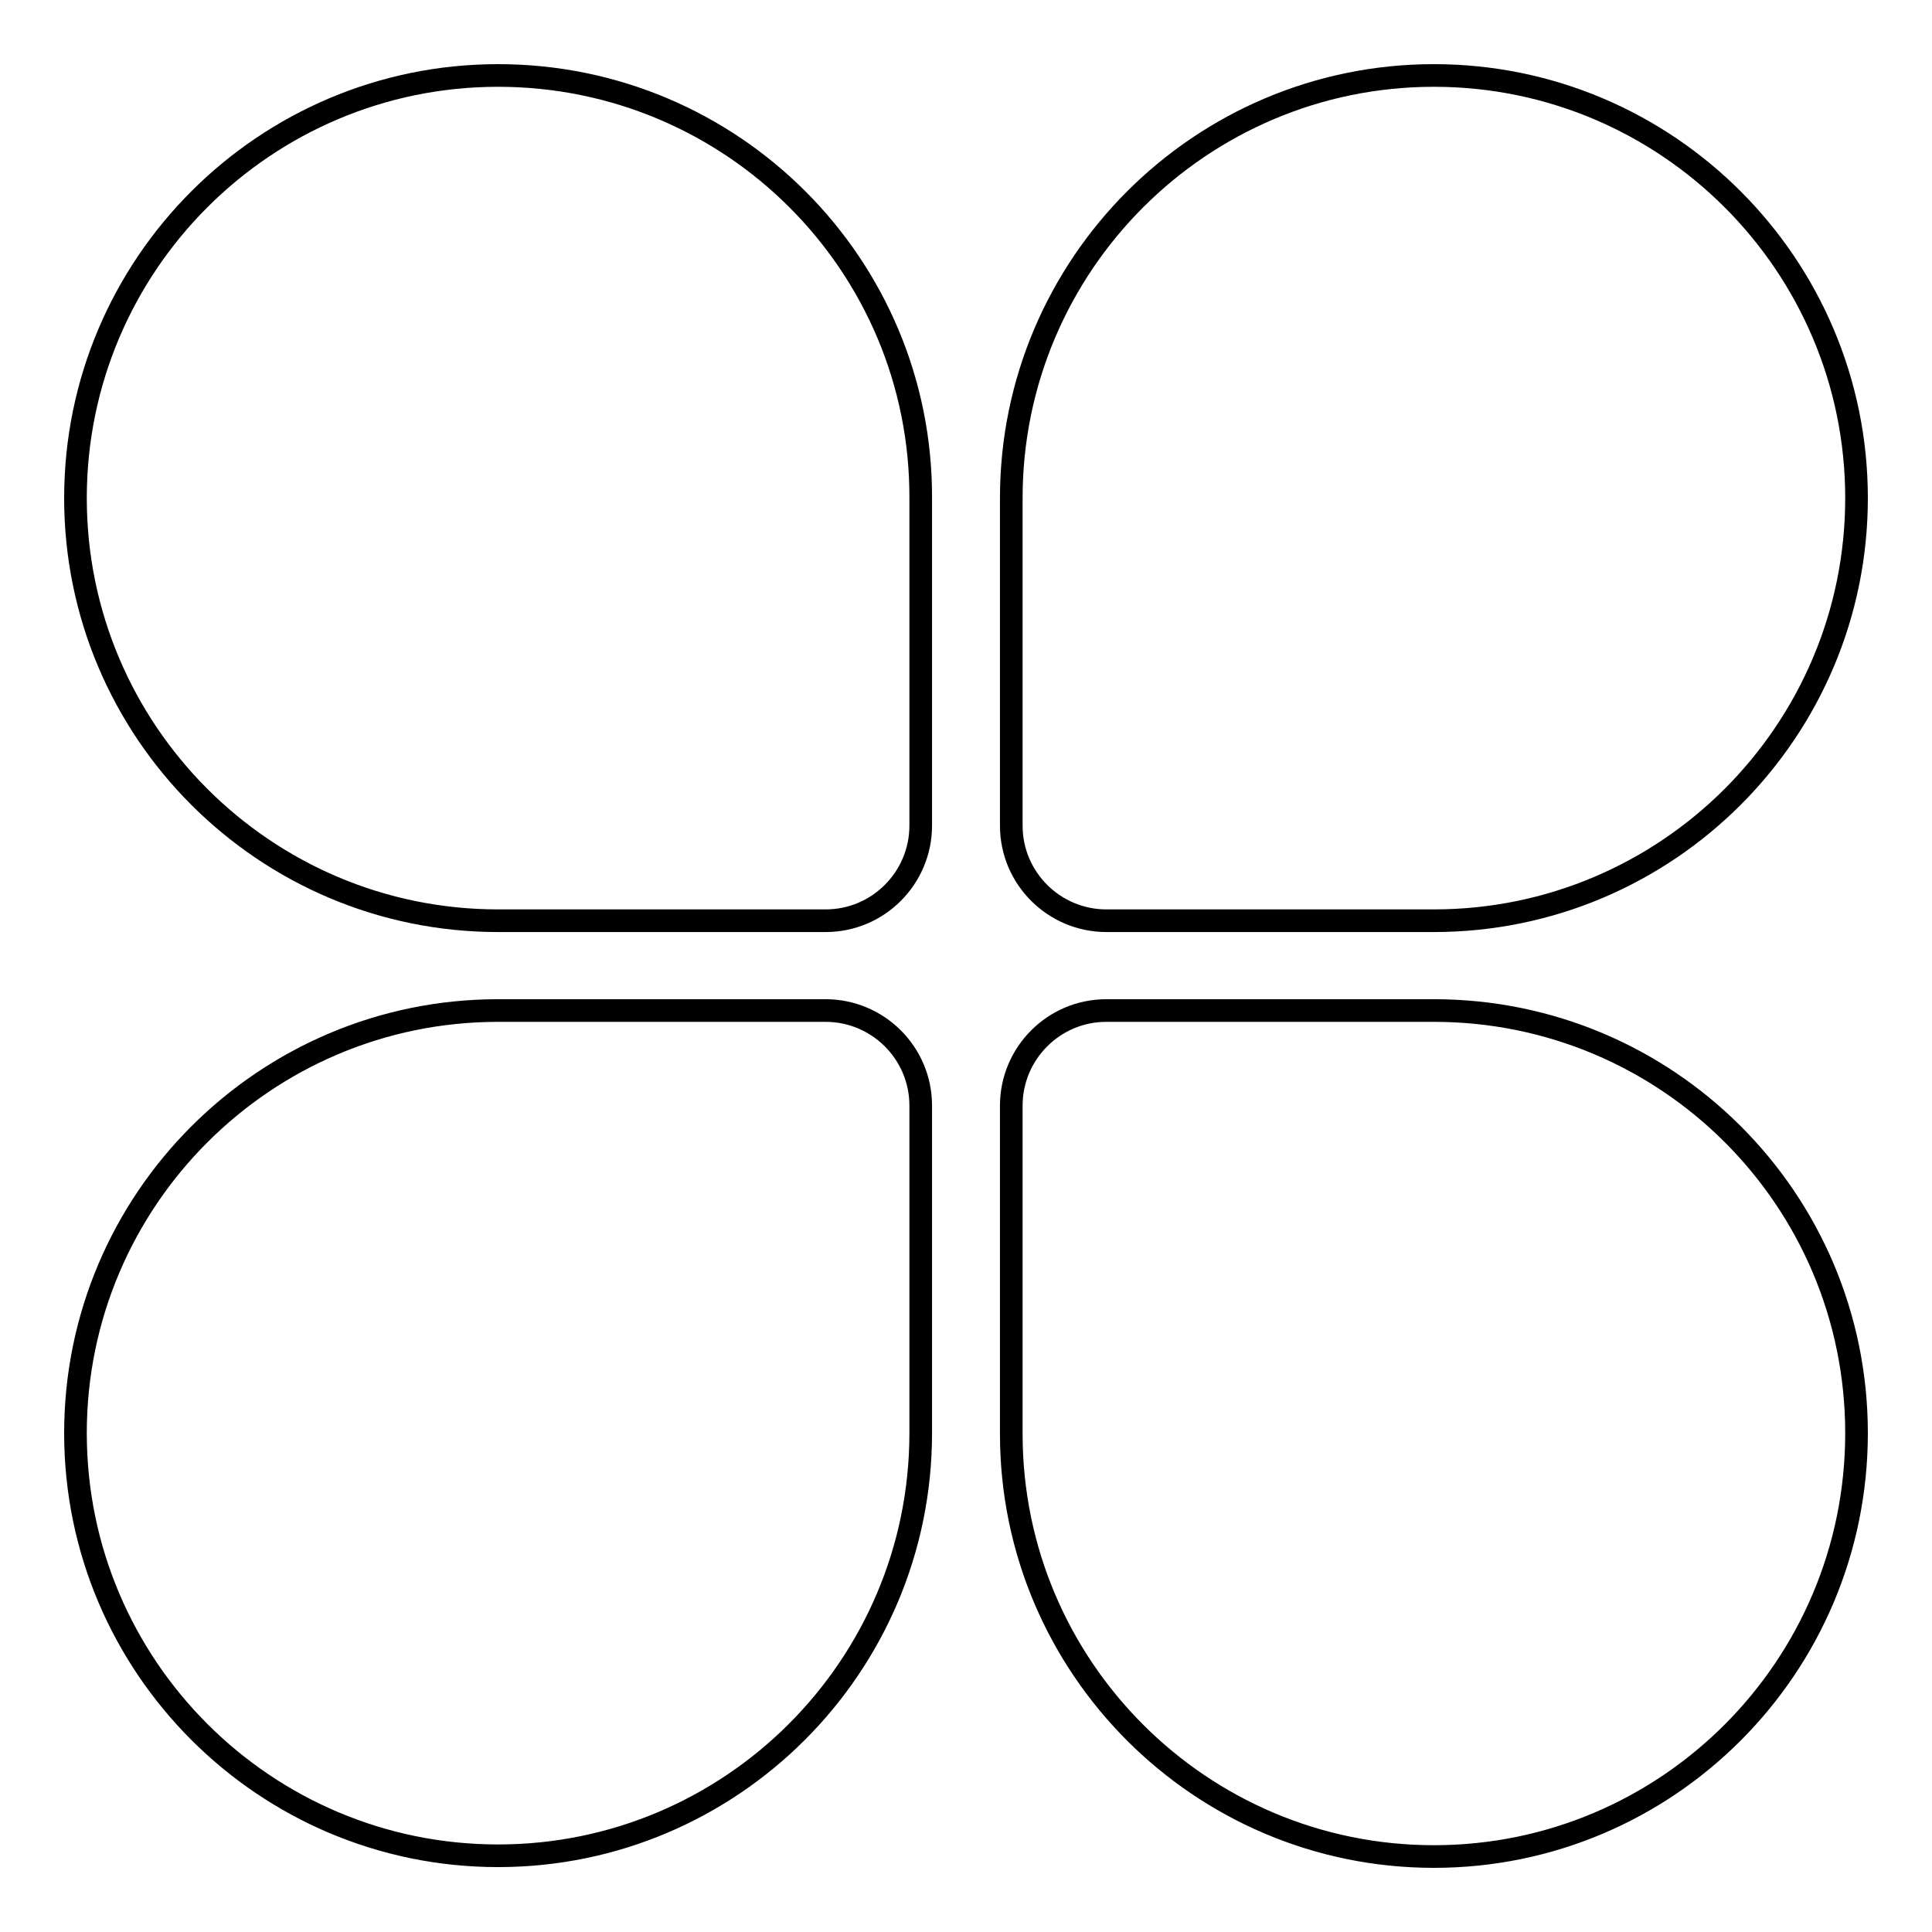 <?xml version="1.0" encoding="utf-8"?>
<!-- Svg Vector Icons : http://www.onlinewebfonts.com/icon -->
<!DOCTYPE svg PUBLIC "-//W3C//DTD SVG 1.1//EN" "http://www.w3.org/Graphics/SVG/1.1/DTD/svg11.dtd">
<svg version="1.1" xmlns="http://www.w3.org/2000/svg" xmlns:xlink="http://www.w3.org/1999/xlink" x="0px" y="0px" viewBox="0 0 256 256" enable-background="new 0 0 256 256" xml:space="preserve">
<g><g><path stroke-width="3" fill-opacity="0" stroke="#000000"  d="M66,10c-30.9,0-56,25.1-56,56c0,30.9,25.1,56,56,56h43.4c7,0,12.6-5.7,12.6-12.6V66C122.1,35.1,97,10,66,10L66,10L66,10L66,10L66,10z M66,133.9c-30.9,0-56,25.1-56,56c0,30.9,25.1,56,56,56s56-25.1,56-56v-43.4c0-7-5.7-12.6-12.6-12.6L66,133.9L66,133.9L66,133.9L66,133.9L66,133.9z M190,10c-30.9,0-56,25.1-56,56v43.4c0,7,5.7,12.6,12.6,12.6H190c30.9,0,56-25.1,56-56C246,35.1,220.9,10,190,10L190,10L190,10L190,10L190,10z M190,133.9h-43.4c-7,0-12.6,5.7-12.6,12.6V190c0,30.9,25.1,56,56,56c30.9,0,56-25.1,56-56.1S220.9,133.9,190,133.9L190,133.9L190,133.9L190,133.9L190,133.9z"/></g></g>
</svg>